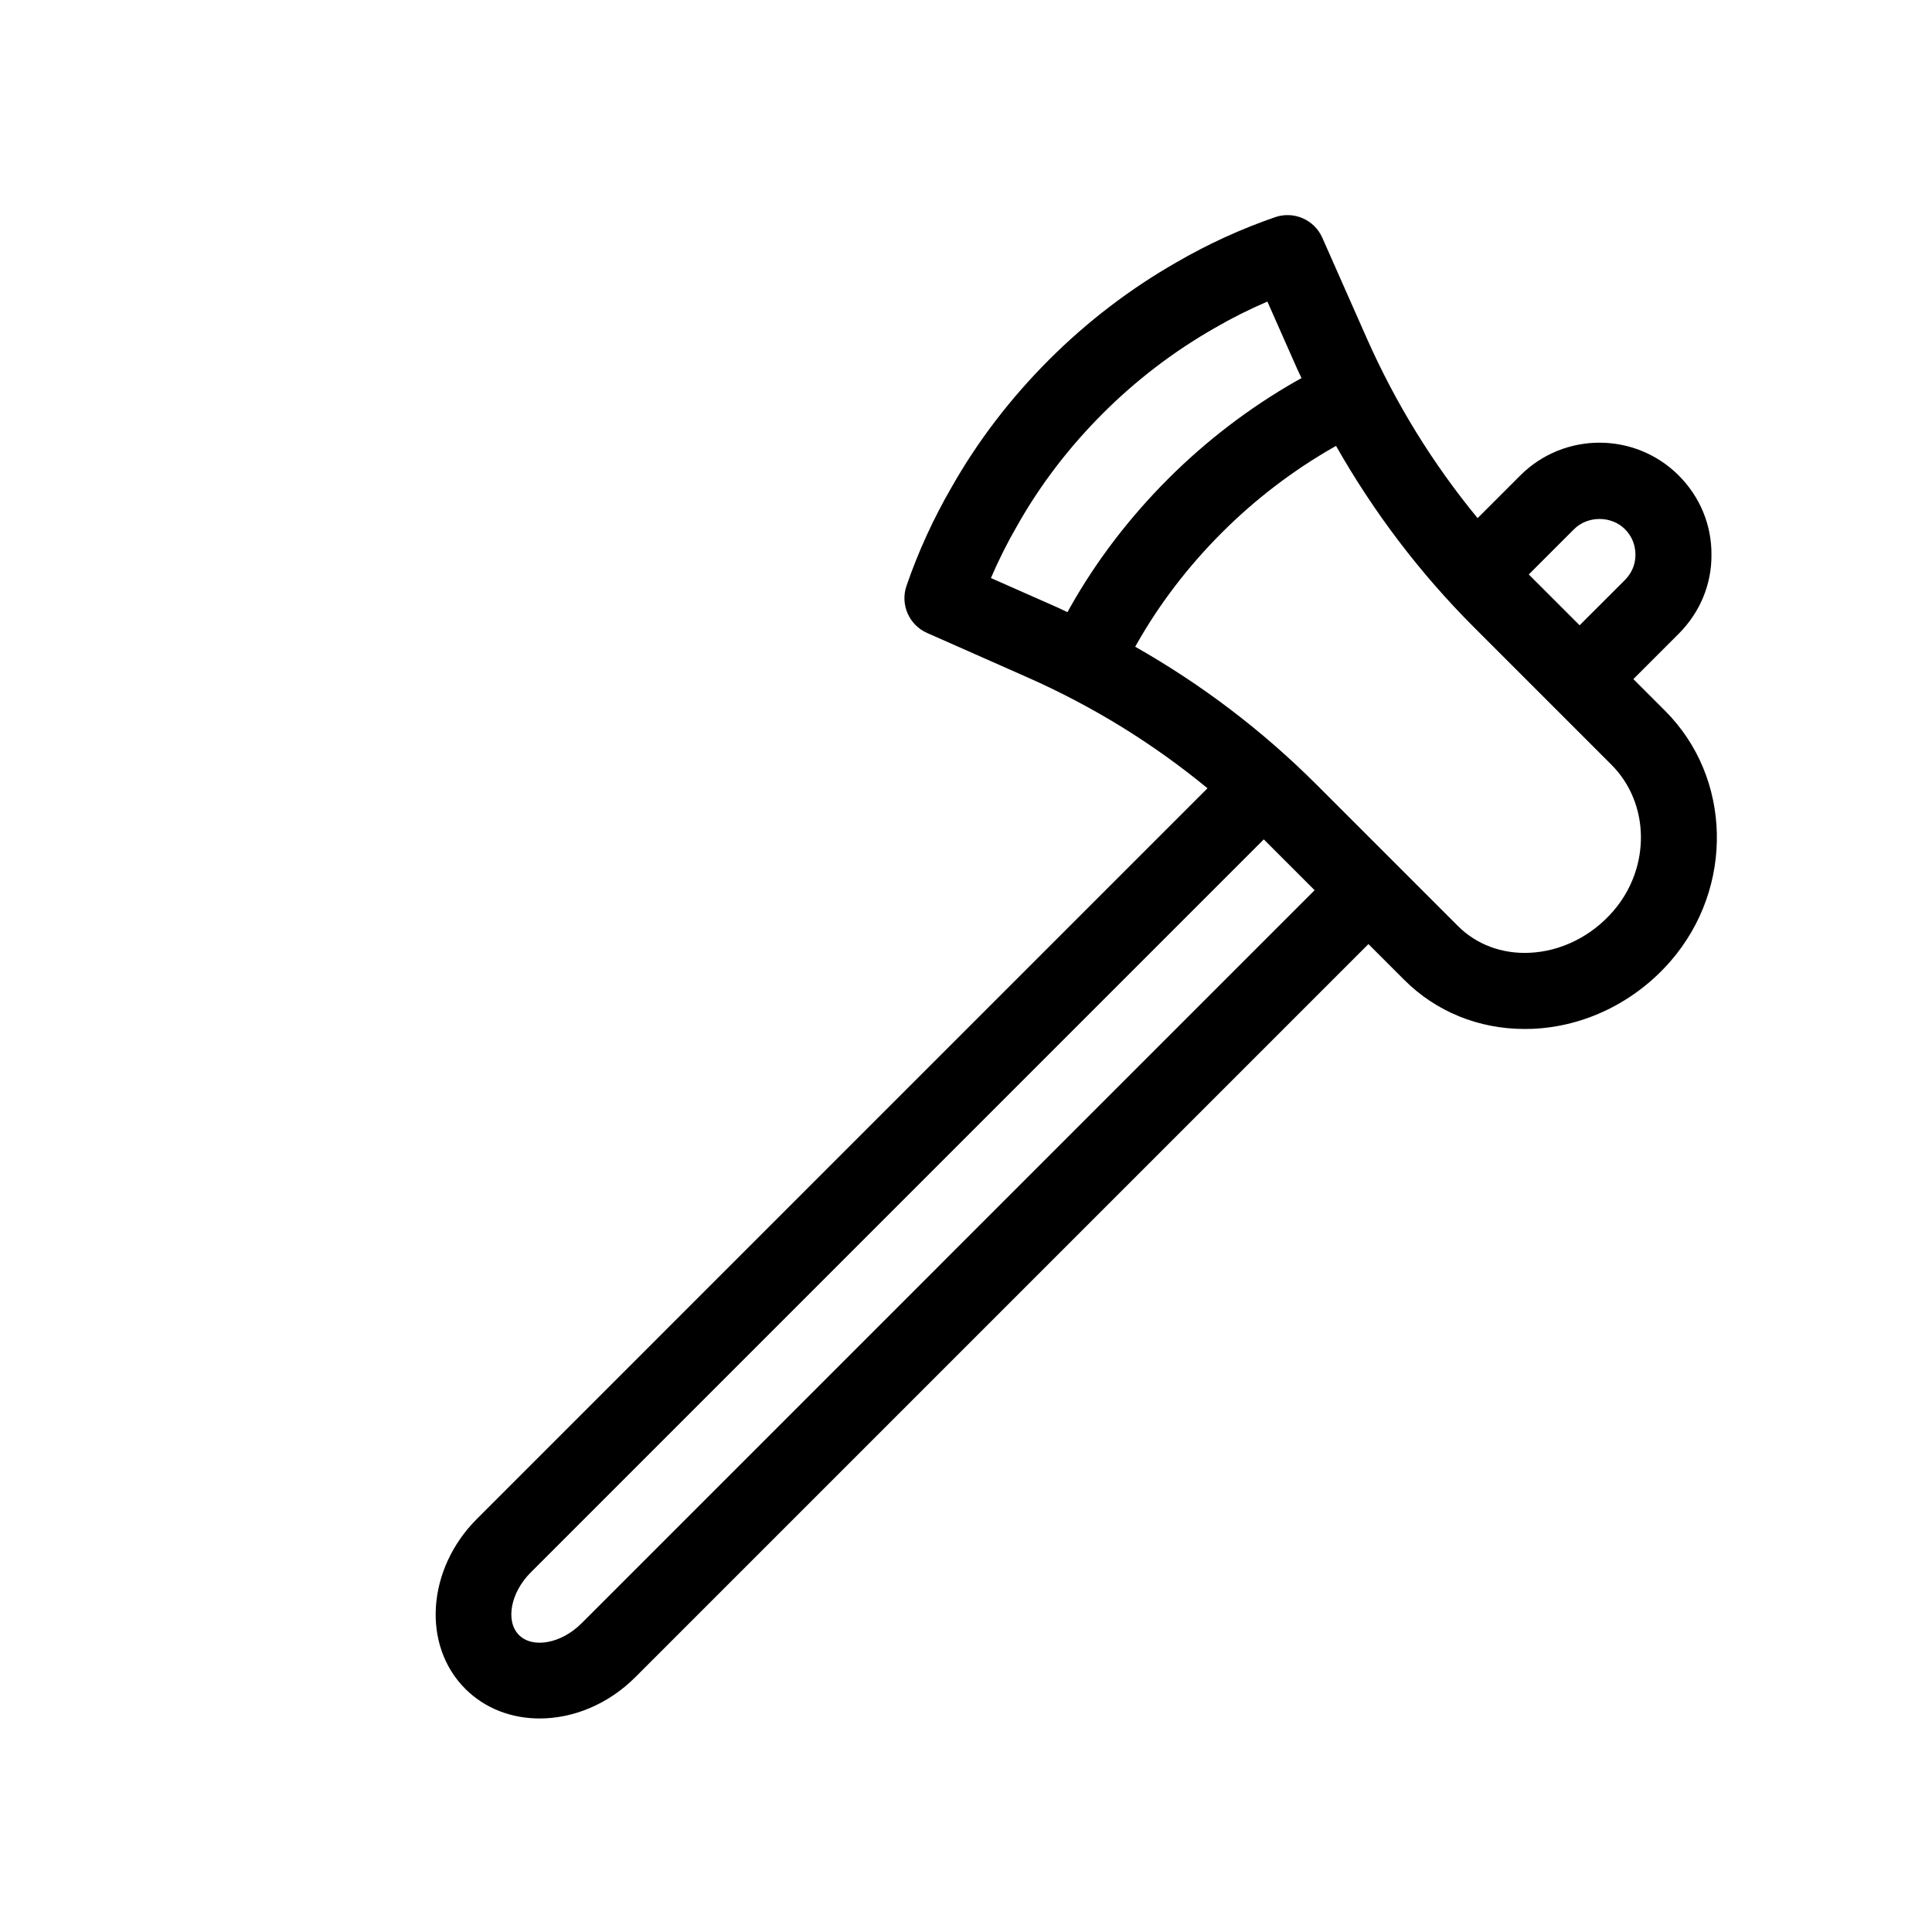 <?xml version="1.0" encoding="UTF-8"?>
<!-- Uploaded to: SVG Repo, www.svgrepo.com, Generator: SVG Repo Mixer Tools -->
<svg fill="#000000" width="800px" height="800px" version="1.1" viewBox="144 144 512 512" xmlns="http://www.w3.org/2000/svg">
 <path d="m585.28 332.38-8.418-8.418 12.004-12.004c5.664-5.664 8.746-13.141 8.688-20.902 0.066-7.918-3.023-15.402-8.688-21.059-11.574-11.574-30.395-11.574-41.969 0l-11.316 11.316c-11.875-14.426-21.738-30.422-29.418-47.77l-11.738-26.539c-2.117-4.793-7.562-7.148-12.496-5.453-9.059 3.125-17.852 7.144-26.051 11.91-12.332 7.031-23.734 15.738-33.887 25.887-10.246 10.254-18.953 21.645-25.809 33.77-4.805 8.281-8.832 17.07-11.949 26.121-1.707 4.949 0.66 10.383 5.453 12.5l26.539 11.742c17.352 7.672 33.348 17.543 47.77 29.418l-193.61 193.62c-13.27 13.266-14.652 33.473-3.078 45.039 5.269 5.269 12.324 7.856 19.699 7.856 8.832 0 18.117-3.699 25.34-10.926l194.3-194.3 9.48 9.48c8.438 8.438 19.723 13.023 31.961 13.023 0.664 0 1.328-0.012 1.996-0.039 13.906-0.562 27.277-7.129 36.691-18 16.852-19.484 16.191-48.59-1.496-66.266zm-10.656-48.145c1.809 1.812 2.801 4.176 2.781 6.812 0.02 2.481-0.969 4.84-2.781 6.656l-12.012 12.004-13.469-13.469 12.004-12.004c3.606-3.598 9.875-3.598 13.477 0zm-168.02 12.953c2.055-4.801 4.414-9.492 7.059-14.051 6.016-10.645 13.613-20.586 22.57-29.543 8.879-8.879 18.836-16.488 29.691-22.672 4.492-2.609 9.16-4.953 13.949-7.004l7.859 17.766c0.379 0.852 0.797 1.676 1.184 2.519-0.504 0.281-0.969 0.52-1.484 0.82-12.352 7.059-23.75 15.766-33.875 25.887-10.242 10.254-18.949 21.645-25.816 33.785-0.309 0.535-0.555 1.008-0.848 1.531-0.848-0.387-1.668-0.805-2.519-1.184zm-108.52 277.04c-5.32 5.316-12.891 6.727-16.547 3.074-3.648-3.652-2.238-11.227 3.078-16.547l194.3-194.31 13.473 13.473zm273.45-188.78c-5.785 6.688-13.906 10.711-22.27 11.055-7.281 0.324-14.02-2.223-18.895-7.094l-37.465-37.465c-14.34-14.34-30.449-26.555-48.059-36.551 0.137-0.238 0.238-0.438 0.379-0.684 6.019-10.641 13.617-20.582 22.574-29.543 8.855-8.852 18.816-16.469 29.66-22.66 0.215-0.125 0.398-0.215 0.609-0.336 9.996 17.613 22.219 33.727 36.551 48.062l36.398 36.398c10.262 10.238 10.484 27.293 0.516 38.816z"/>
</svg>